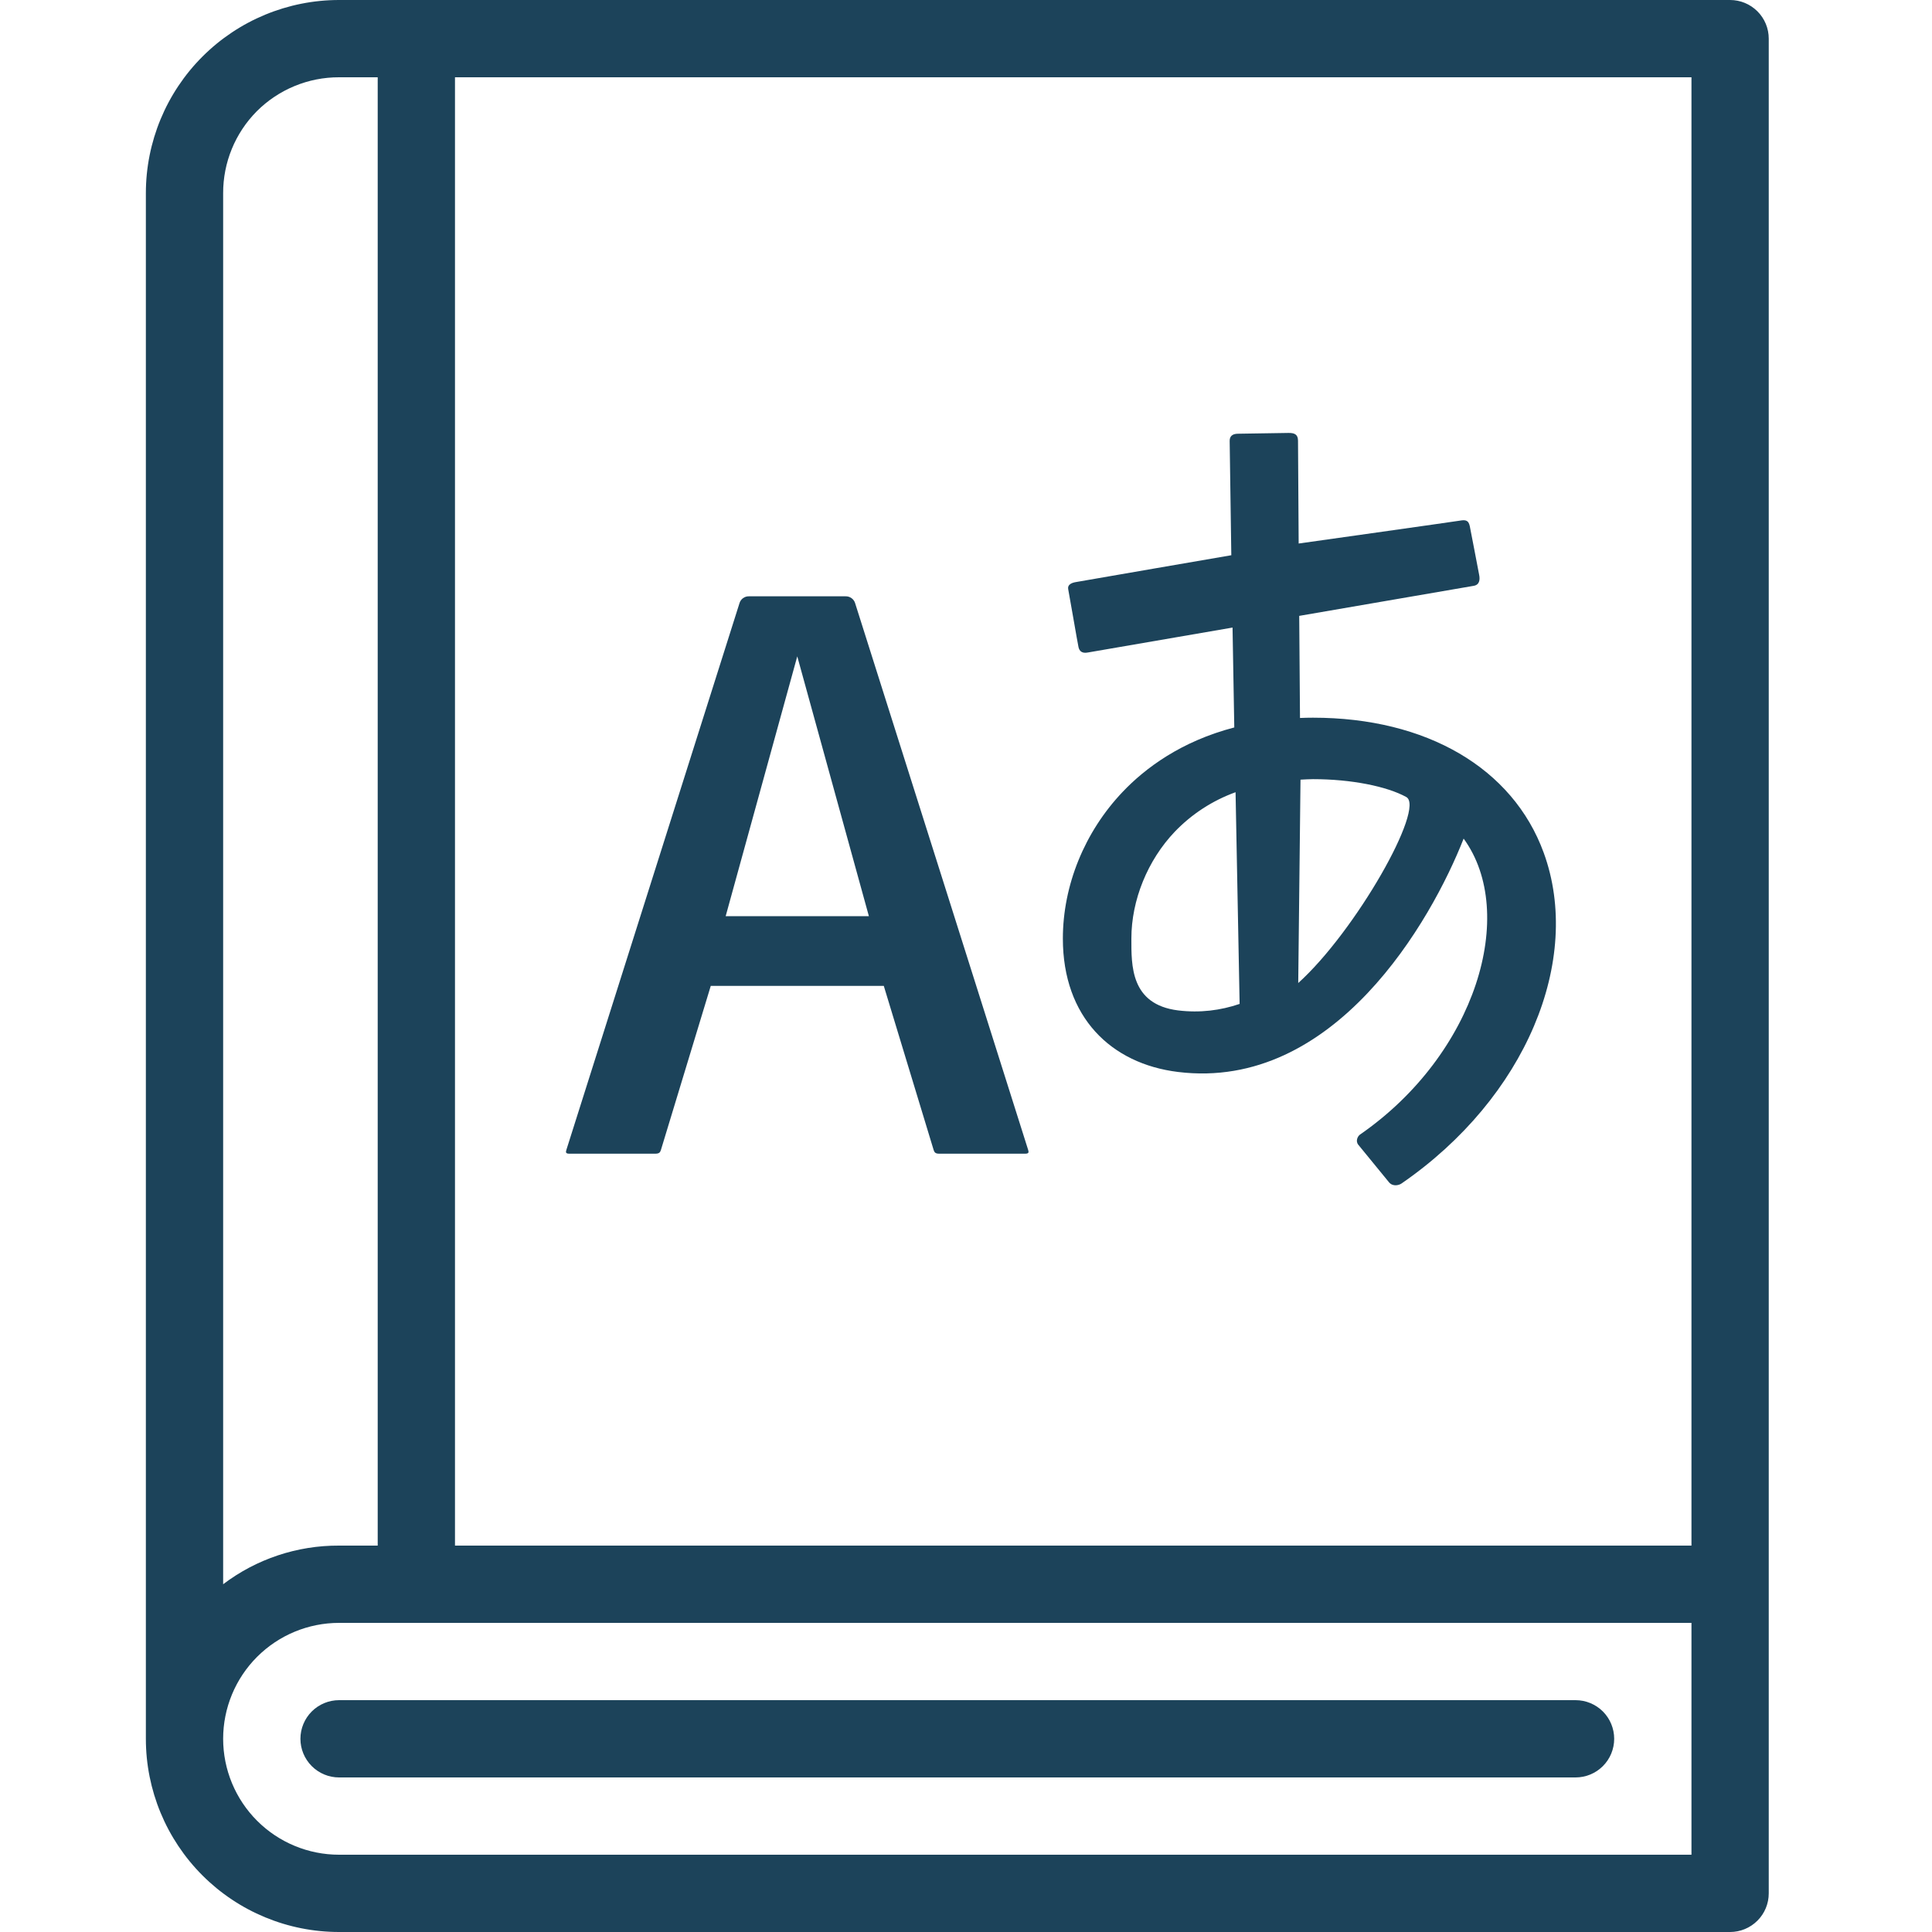 <svg width="80" height="80" viewBox="0 0 80 80" fill="none" xmlns="http://www.w3.org/2000/svg">
<g clip-path="url(#clip0_419_1792)">
<path d="M73.24 78.4V1.6C73.24 1.176 73.072 0.769 72.771 0.469C72.471 0.169 72.064 0 71.64 0H14.04C11.918 0 9.883 0.843 8.383 2.343C6.883 3.843 6.04 5.878 6.04 8V72C6.04 74.122 6.883 76.157 8.383 77.657C9.883 79.157 11.918 80 14.04 80H71.64C72.064 80 72.471 79.831 72.771 79.531C73.072 79.231 73.24 78.824 73.24 78.4ZM10.632 4.608C11.079 4.16 11.611 3.805 12.195 3.564C12.78 3.322 13.407 3.198 14.04 3.2H15.64V64H14.04C12.308 63.991 10.62 64.553 9.24 65.6V8C9.237 6.73 9.737 5.51 10.632 4.608V4.608ZM70.04 76.8H14.04C12.767 76.8 11.546 76.294 10.646 75.394C9.746 74.494 9.24 73.273 9.24 72C9.24 70.727 9.746 69.506 10.646 68.606C11.546 67.706 12.767 67.2 14.04 67.2H70.04V76.8ZM70.04 64H18.84V3.2H70.04V64Z" fill="#1C435A"/>
<path d="M12.44 72C12.44 72.424 12.609 72.831 12.909 73.131C13.209 73.431 13.616 73.6 14.04 73.6H65.24C65.665 73.6 66.072 73.431 66.372 73.131C66.672 72.831 66.84 72.424 66.84 72C66.84 71.576 66.672 71.169 66.372 70.868C66.072 70.569 65.665 70.4 65.24 70.4H14.04C13.616 70.4 13.209 70.569 12.909 70.868C12.609 71.169 12.44 71.576 12.44 72Z" fill="#1C435A"/>
<g clip-path="url(#clip1_419_1792)">
<path d="M63.92 35.305C62.641 31.806 59.071 29.718 54.367 29.718C54.183 29.718 54.007 29.722 53.83 29.73L53.798 25.502L61.022 24.258C61.258 24.219 61.295 24.014 61.245 23.785C61.198 23.557 60.903 21.975 60.86 21.784C60.805 21.516 60.651 21.524 60.436 21.561C60.223 21.598 53.775 22.506 53.775 22.506L53.748 18.247C53.746 17.991 53.607 17.923 53.351 17.927L51.25 17.96C51.035 17.964 50.914 18.06 50.918 18.263L50.986 22.991C50.986 22.991 44.712 24.071 44.542 24.104C44.37 24.133 44.194 24.213 44.232 24.397C44.271 24.582 44.622 26.64 44.659 26.799C44.696 26.963 44.806 27.064 45.044 27.019L51.037 25.986L51.109 30.122C48.901 30.698 47.417 31.81 46.485 32.792C44.911 34.446 44.011 36.66 44.011 38.865C44.011 42.115 46.001 44.048 48.782 44.388C55.263 45.181 59.274 38.117 60.606 34.725C62.854 37.811 61.131 43.648 56.314 46.981C56.226 47.041 56.114 47.245 56.247 47.405L57.515 48.955C57.679 49.151 57.938 49.076 58.04 49.002C63.184 45.456 65.543 39.748 63.92 35.305V35.305ZM48.782 41.839C46.803 41.591 46.848 39.965 46.848 38.861C46.848 37.276 47.518 35.623 48.643 34.442C49.345 33.709 50.207 33.149 51.162 32.804L51.33 41.57C50.541 41.839 49.692 41.949 48.782 41.839V41.839ZM53.757 40.705L53.851 32.284C54.023 32.276 54.191 32.263 54.367 32.263C55.952 32.263 57.429 32.561 58.231 33.003C59.032 33.448 56.134 38.564 53.757 40.705ZM35.413 24.99C35.39 24.902 35.337 24.825 35.264 24.771C35.191 24.717 35.102 24.689 35.012 24.692H31.015C30.925 24.689 30.837 24.717 30.765 24.77C30.692 24.824 30.64 24.901 30.617 24.988L23.452 47.616C23.417 47.721 23.43 47.772 23.579 47.772H27.131C27.285 47.772 27.334 47.725 27.365 47.625L29.431 40.824H36.596L38.662 47.625C38.695 47.725 38.742 47.772 38.893 47.772H42.447C42.595 47.772 42.607 47.721 42.574 47.616C42.546 47.514 36.256 27.652 35.413 24.99V24.99ZM30.048 37.938L33.013 27.178L35.979 37.938H30.048V37.938Z" fill="#1C435A"/>
</g>
</g>
<defs>
<clipPath id="clip0_419_1792">
<rect width="80" height="80" fill="white"/>
</clipPath>
<clipPath id="clip1_419_1792">
<rect width="40.99" height="40.99" fill="white" transform="translate(23.436 12.947)"/>
</clipPath>
</defs>
</svg>
